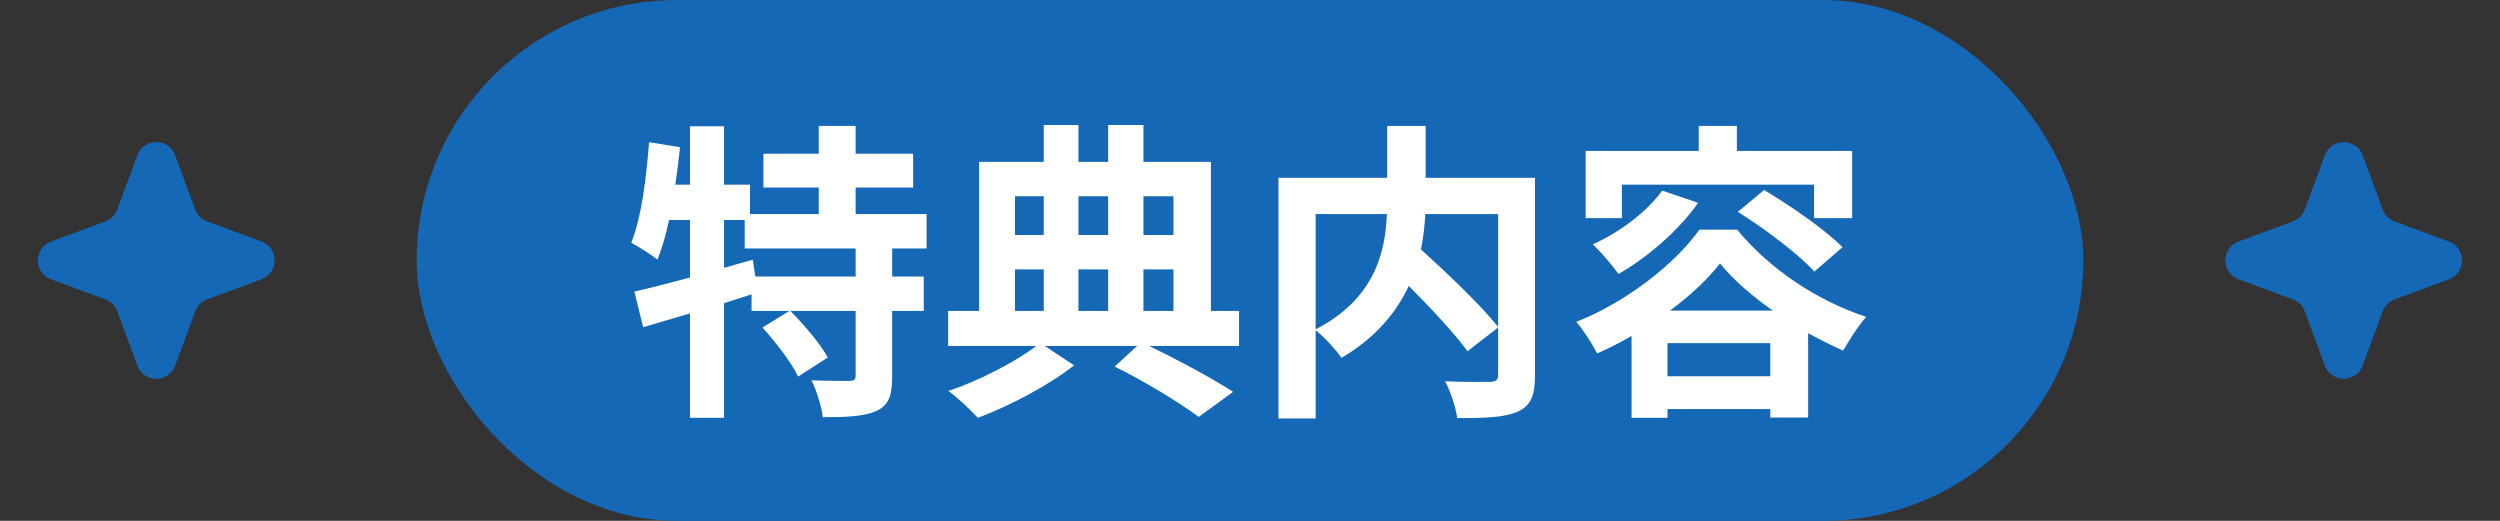<svg width="96" height="20" viewBox="0 0 96 20" fill="none" xmlns="http://www.w3.org/2000/svg">
<rect x="0" y="0" width="96" height="20" fill="#333333" stroke="none"/>
<path d="M5.274 5.962C5.523 5.288 6.477 5.288 6.726 5.962L7.497 8.046C7.575 8.258 7.742 8.425 7.954 8.503L10.038 9.274C10.712 9.523 10.712 10.477 10.038 10.726L7.954 11.497C7.742 11.575 7.575 11.742 7.497 11.954L6.726 14.038C6.477 14.712 5.523 14.712 5.274 14.038L4.503 11.954C4.425 11.742 4.258 11.575 4.046 11.497L1.962 10.726C1.288 10.477 1.288 9.523 1.962 9.274L4.046 8.503C4.258 8.425 4.425 8.258 4.503 8.046L5.274 5.962Z" fill="#1468B6"/>
<rect x="16" width="64" height="20" rx="10" fill="#1468B6"/>
<path d="M32.856 10.62V9.54H28.596V8.448H27.804V10.284L28.908 9.972L29.004 10.62H32.856ZM35.58 9.54H34.26V10.62H35.472V11.94H34.26V14.448C34.26 15.168 34.14 15.552 33.66 15.78C33.168 15.996 32.496 16.02 31.596 16.02C31.548 15.612 31.356 15 31.164 14.604C31.764 14.628 32.412 14.628 32.604 14.628C32.808 14.616 32.856 14.58 32.856 14.424V11.94H30.348C30.876 12.468 31.5 13.2 31.788 13.728L30.648 14.46C30.408 13.944 29.796 13.152 29.28 12.576L30.312 11.94H28.86V11.304C28.512 11.412 28.152 11.532 27.804 11.64V16.044H26.496V12.036C25.848 12.228 25.236 12.408 24.696 12.564L24.36 11.196C24.948 11.064 25.692 10.872 26.496 10.656V8.448H25.692C25.572 9.024 25.416 9.54 25.248 9.972C25.032 9.792 24.516 9.468 24.24 9.324C24.624 8.364 24.816 6.876 24.924 5.46L26.112 5.652C26.064 6.132 26.004 6.612 25.932 7.092H26.496V4.848H27.804V7.092H28.8V8.22H31.44V7.2H29.316V5.904H31.44V4.836H32.856V5.904H35.064V7.2H32.856V8.22H35.58V9.54ZM38.976 10.344V11.94H40.08V10.344H38.976ZM40.08 7.536H38.976V9.024H40.08V7.536ZM42.552 7.536H41.412V9.024H42.552V7.536ZM45.06 7.536H43.908V9.024H45.06V7.536ZM42.552 11.94V10.344H41.412V11.94H42.552ZM43.908 10.344V11.94H45.06V10.344H43.908ZM47.58 11.94V13.284H44.124C45.312 13.86 46.596 14.556 47.352 15.048L46.032 16.008C45.3 15.468 43.992 14.664 42.804 14.076L43.668 13.284H40.116L41.244 14.028C40.308 14.772 38.784 15.588 37.548 16.044C37.272 15.744 36.78 15.276 36.42 15.012C37.608 14.616 39.012 13.884 39.792 13.284H36.408V11.94H37.596V6.216H40.08V4.8H41.412V6.216H42.552V4.8H43.908V6.216H46.5V11.94H47.58ZM57.528 8.22H54.732C54.708 8.664 54.66 9.108 54.564 9.576C55.584 10.5 56.868 11.724 57.528 12.552V8.22ZM50.52 8.22V12.648C52.788 11.472 53.196 9.696 53.256 8.22H50.52ZM58.944 6.828V14.412C58.944 15.18 58.788 15.576 58.284 15.804C57.792 16.032 57.024 16.056 55.956 16.056C55.908 15.648 55.692 15.012 55.488 14.64C56.196 14.676 57 14.664 57.228 14.664C57.456 14.652 57.528 14.592 57.528 14.376V12.576L56.352 13.488C55.872 12.828 54.972 11.856 54.096 10.98C53.628 11.988 52.824 12.972 51.516 13.74C51.312 13.452 50.868 12.948 50.52 12.684V16.068H49.092V6.828H53.268V4.836H54.744V6.828H58.944ZM62.28 7.092V8.376H60.888V5.796H65.232V4.836H66.696V5.796H71.124V8.376H69.66V7.092H62.28ZM66.732 8.136L67.74 7.296C68.748 7.896 70.092 8.82 70.752 9.492L69.672 10.428C69.06 9.756 67.776 8.784 66.732 8.136ZM63.828 7.32L65.208 7.788C64.452 8.868 63.252 9.888 62.148 10.524C61.944 10.224 61.452 9.648 61.164 9.384C62.196 8.916 63.228 8.148 63.828 7.32ZM64.128 11.928H68.076C67.26 11.352 66.54 10.728 66.048 10.116C65.592 10.704 64.92 11.34 64.128 11.928ZM64.032 14.448H67.98V13.176H64.032V14.448ZM65.256 8.82H66.708C67.98 10.368 69.828 11.568 71.664 12.168C71.34 12.528 71.016 13.056 70.776 13.464C70.344 13.272 69.888 13.044 69.432 12.792V16.032H67.98V15.708H64.032V16.044H62.652V12.9C62.22 13.152 61.776 13.38 61.332 13.572C61.152 13.224 60.804 12.672 60.528 12.36C62.484 11.592 64.356 10.092 65.256 8.82Z" fill="white"/>
<path d="M89.274 5.962C89.523 5.288 90.477 5.288 90.726 5.962L91.497 8.046C91.575 8.258 91.743 8.425 91.954 8.503L94.038 9.274C94.712 9.523 94.712 10.477 94.038 10.726L91.954 11.497C91.743 11.575 91.575 11.742 91.497 11.954L90.726 14.038C90.477 14.712 89.523 14.712 89.274 14.038L88.503 11.954C88.425 11.742 88.257 11.575 88.046 11.497L85.962 10.726C85.288 10.477 85.288 9.523 85.962 9.274L88.046 8.503C88.257 8.425 88.425 8.258 88.503 8.046L89.274 5.962Z" fill="#1468B6"/>
</svg>
